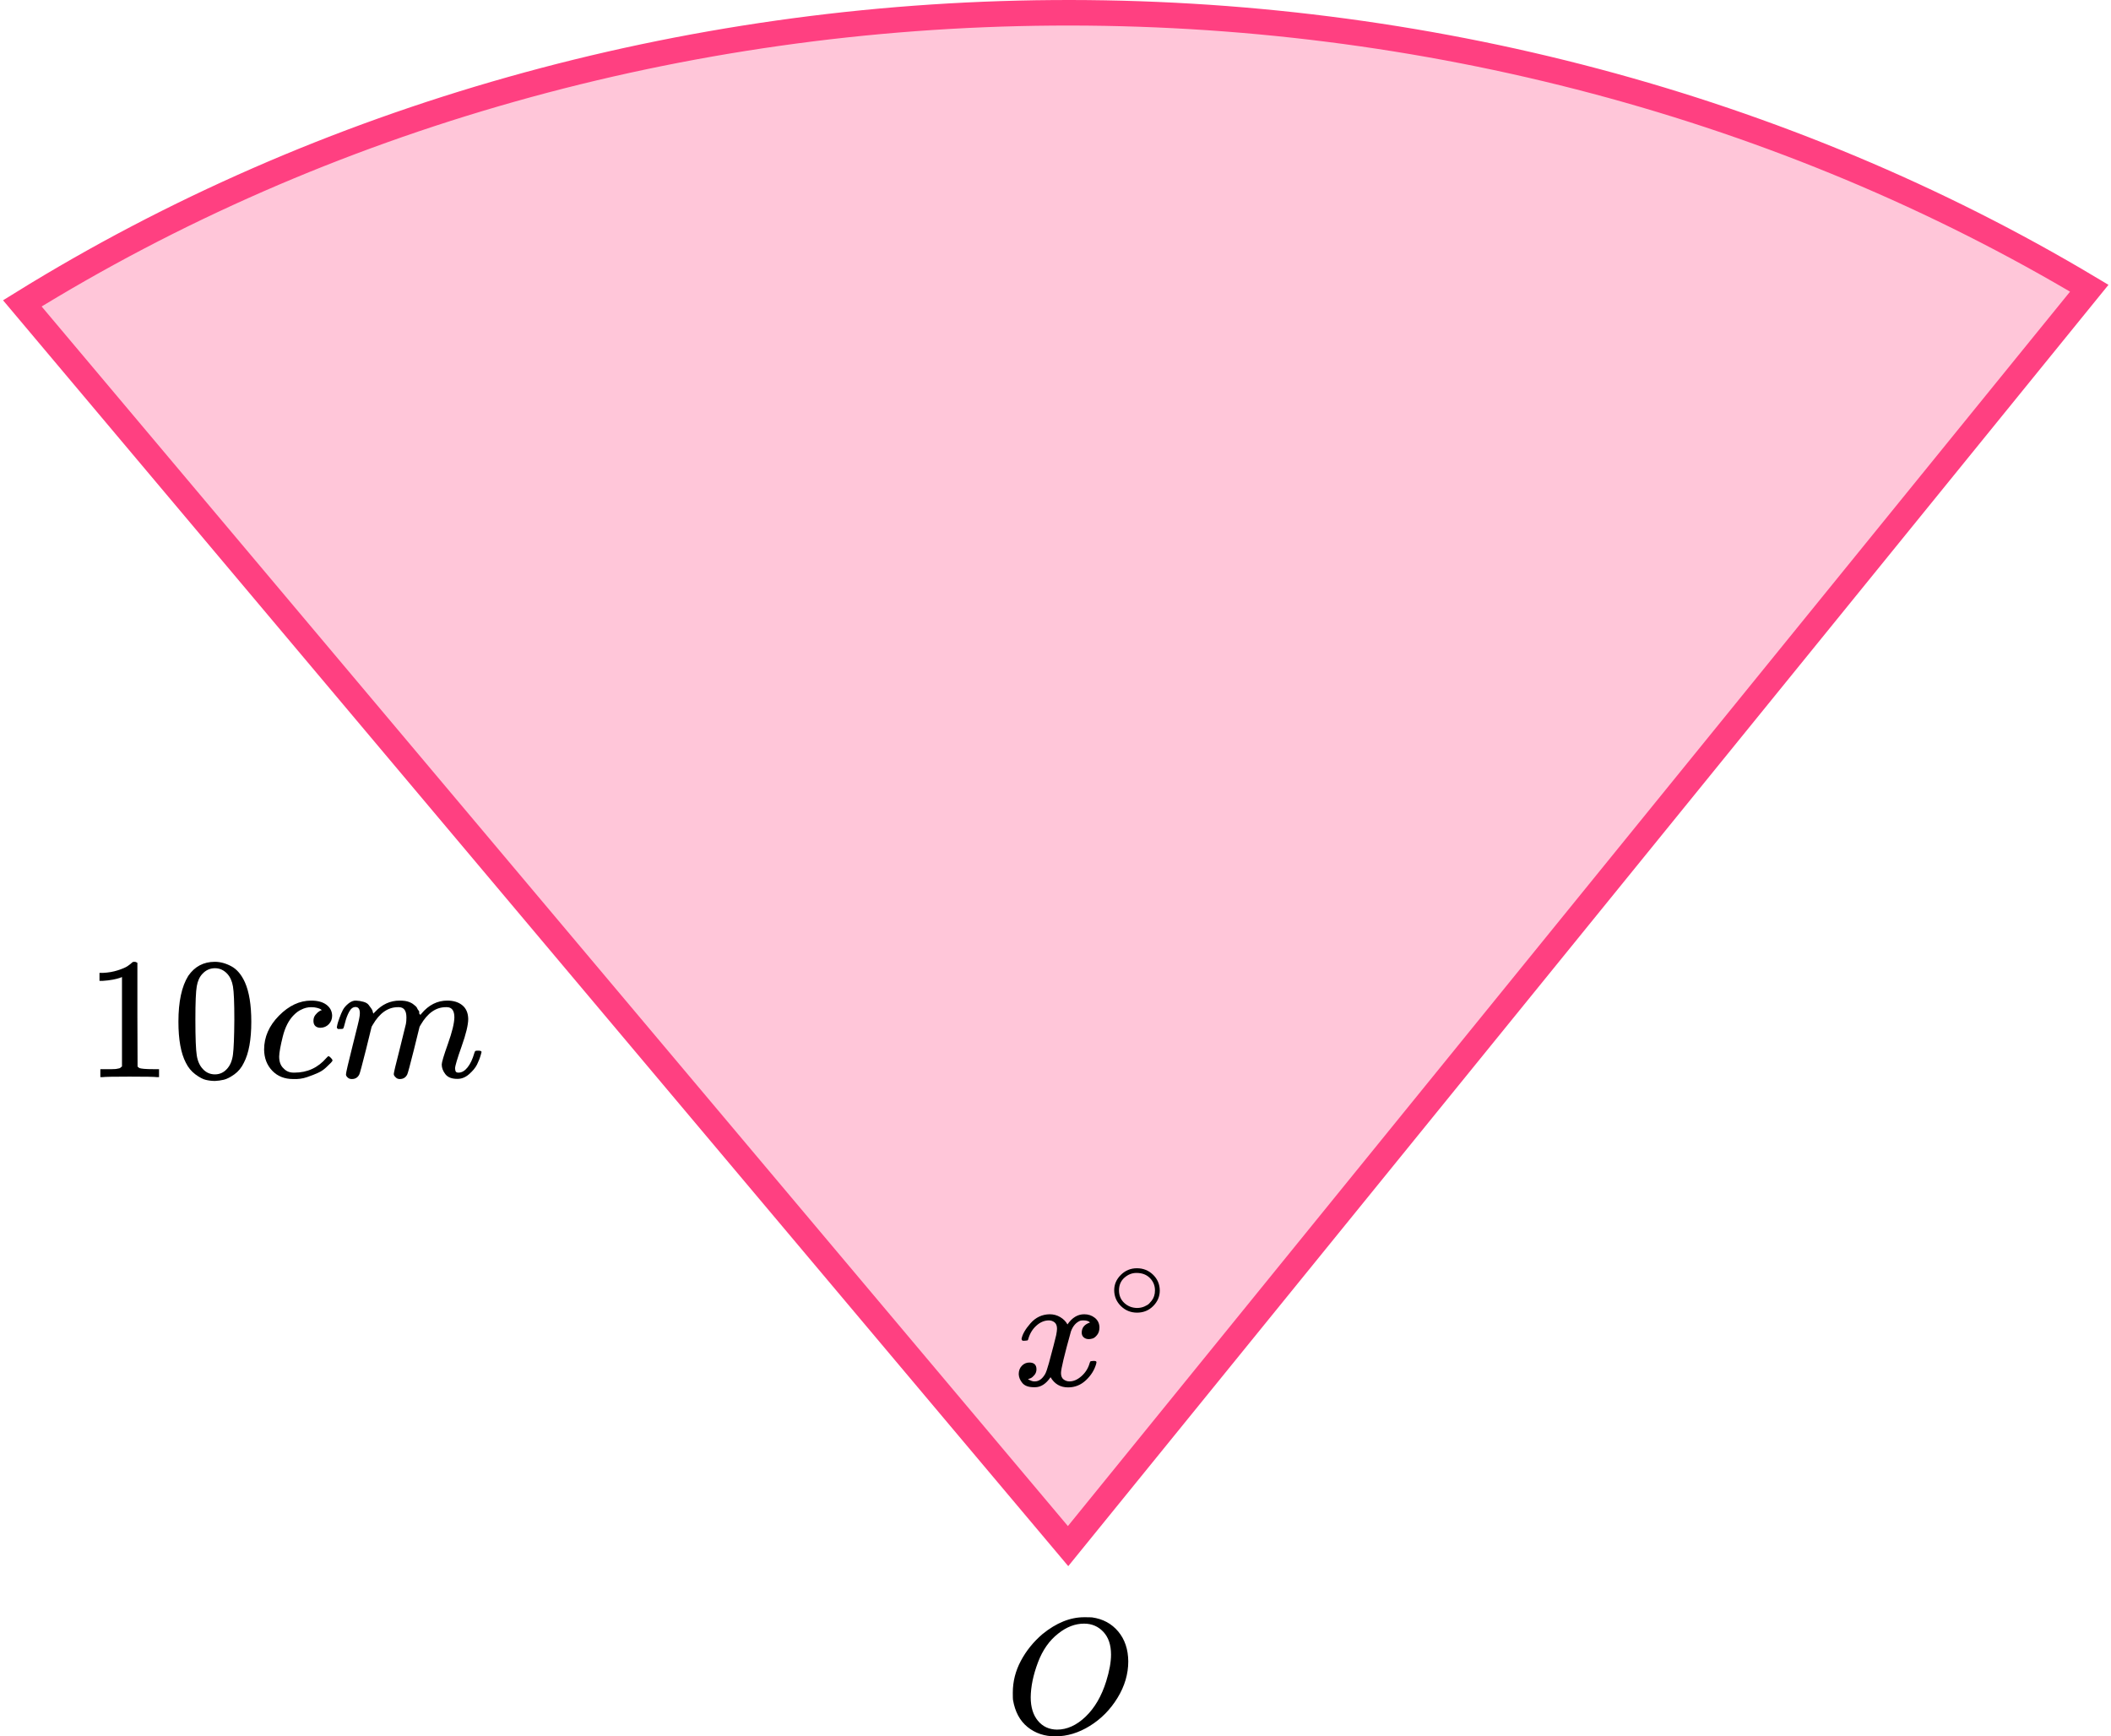 <?xml version="1.0" encoding="UTF-8"?> <svg xmlns="http://www.w3.org/2000/svg" width="248" height="204" viewBox="0 0 248 204" fill="none"><path d="M132.549 195.187C132.549 196.665 132.13 198.091 131.291 199.466C130.452 200.841 129.371 201.94 128.047 202.762C126.724 203.585 125.367 203.996 123.978 203.996C122.707 203.996 121.619 203.63 120.714 202.897C119.81 202.165 119.24 201.098 119.004 199.698C118.991 199.595 118.984 199.319 118.984 198.869C118.984 197.558 119.299 196.312 119.928 195.129C120.557 193.947 121.402 192.9 122.464 191.987C124.089 190.664 125.721 190.002 127.359 190.002C127.857 190.002 128.172 190.008 128.303 190.021C129.574 190.201 130.596 190.754 131.37 191.679C132.143 192.604 132.536 193.774 132.549 195.187ZM130.524 194.397C130.524 193.253 130.223 192.36 129.62 191.718C129.017 191.075 128.264 190.754 127.359 190.754C126.311 190.754 125.302 191.139 124.332 191.91C123.283 192.72 122.484 193.857 121.933 195.322C121.383 196.787 121.101 198.149 121.088 199.409C121.088 200.565 121.37 201.484 121.933 202.165C122.497 202.846 123.244 203.193 124.174 203.206C125.354 203.206 126.475 202.698 127.536 201.683C128.598 200.668 129.404 199.286 129.954 197.539C130.334 196.318 130.524 195.271 130.524 194.397Z" fill="black"></path><path d="M123.705 1.507C167.196 1.187 209.71 12.5 245.448 33.862L125.478 181.646L2.623 35.642C37.934 13.762 80.217 1.826 123.705 1.507Z" fill="#FF4081" fill-opacity="0.3" stroke="#FF4081" stroke-width="3"></path><g clip-path="url(#clip0)"><path d="M14.331 114.789L14.067 114.891C13.877 114.959 13.606 115.027 13.254 115.095C12.901 115.162 12.508 115.21 12.074 115.237H11.688V114.301H12.074C12.711 114.274 13.301 114.172 13.843 113.996C14.386 113.82 14.765 113.657 14.982 113.508C15.199 113.358 15.389 113.209 15.552 113.06C15.579 113.019 15.66 112.999 15.796 112.999C15.918 112.999 16.033 113.04 16.141 113.121V119.204L16.162 125.308C16.257 125.403 16.338 125.464 16.406 125.491C16.474 125.518 16.636 125.545 16.894 125.572C17.151 125.599 17.572 125.613 18.155 125.613H18.684V126.549H18.46C18.175 126.508 17.097 126.488 15.226 126.488C13.382 126.488 12.318 126.508 12.033 126.549H11.789V125.613H12.318C12.616 125.613 12.874 125.613 13.091 125.613C13.308 125.613 13.477 125.606 13.599 125.593C13.721 125.579 13.83 125.559 13.925 125.532C14.02 125.504 14.074 125.491 14.087 125.491C14.101 125.491 14.142 125.457 14.209 125.389C14.277 125.321 14.318 125.294 14.331 125.308V114.789Z" fill="black"></path><path d="M22.12 114.647C22.879 113.548 23.917 112.999 25.232 112.999C25.883 112.999 26.533 113.175 27.184 113.528C27.835 113.88 28.364 114.504 28.77 115.399C29.272 116.525 29.523 118.071 29.523 120.038C29.523 122.14 29.232 123.748 28.648 124.86C28.377 125.43 28.005 125.884 27.53 126.223C27.055 126.562 26.642 126.772 26.289 126.854C25.937 126.935 25.591 126.983 25.252 126.996C24.9 126.996 24.547 126.955 24.195 126.874C23.842 126.793 23.429 126.576 22.954 126.223C22.48 125.87 22.107 125.416 21.835 124.86C21.252 123.748 20.961 122.14 20.961 120.038C20.961 117.678 21.347 115.881 22.12 114.647ZM26.696 114.403C26.289 113.969 25.808 113.751 25.252 113.751C24.683 113.751 24.195 113.969 23.788 114.403C23.449 114.755 23.225 115.243 23.117 115.867C23.008 116.491 22.954 117.793 22.954 119.774C22.954 121.917 23.008 123.327 23.117 124.005C23.225 124.684 23.469 125.219 23.849 125.613C24.229 126.02 24.696 126.223 25.252 126.223C25.794 126.223 26.256 126.02 26.635 125.613C27.028 125.206 27.272 124.636 27.367 123.904C27.462 123.171 27.516 121.795 27.53 119.774C27.53 117.807 27.476 116.512 27.367 115.888C27.259 115.264 27.035 114.769 26.696 114.403Z" fill="black"></path><path d="M31.027 123.313C31.027 121.835 31.61 120.506 32.776 119.326C33.942 118.146 35.203 117.556 36.559 117.556C37.318 117.556 37.915 117.718 38.349 118.044C38.783 118.369 39.006 118.797 39.02 119.326C39.02 119.719 38.891 120.051 38.634 120.323C38.376 120.594 38.051 120.736 37.657 120.75C37.4 120.75 37.196 120.682 37.047 120.546C36.898 120.411 36.824 120.207 36.824 119.936C36.824 119.665 36.898 119.434 37.047 119.244C37.196 119.054 37.346 118.912 37.495 118.817C37.644 118.722 37.739 118.681 37.779 118.695H37.8C37.8 118.668 37.759 118.627 37.678 118.573C37.596 118.519 37.454 118.464 37.251 118.41C37.047 118.356 36.817 118.329 36.559 118.329C36.152 118.329 35.766 118.424 35.4 118.614C35.115 118.736 34.824 118.946 34.525 119.244C33.929 119.841 33.495 120.682 33.224 121.767C32.953 122.852 32.81 123.639 32.797 124.127C32.797 124.751 32.973 125.219 33.325 125.531C33.624 125.856 34.017 126.019 34.505 126.019H34.586C36.105 126.019 37.359 125.443 38.349 124.29C38.471 124.154 38.552 124.086 38.593 124.086C38.647 124.086 38.735 124.147 38.857 124.269C38.979 124.392 39.047 124.486 39.061 124.554C39.074 124.622 39.013 124.724 38.878 124.859C38.742 124.995 38.545 125.185 38.288 125.429C38.03 125.673 37.725 125.877 37.373 126.039C37.02 126.202 36.586 126.372 36.071 126.548C35.556 126.724 35.014 126.799 34.444 126.772C33.427 126.772 32.607 126.446 31.983 125.795C31.36 125.144 31.041 124.317 31.027 123.313Z" fill="black"></path><path d="M39.57 120.709C39.584 120.627 39.604 120.519 39.631 120.383C39.658 120.248 39.74 119.99 39.875 119.61C40.011 119.23 40.147 118.912 40.282 118.654C40.418 118.396 40.635 118.145 40.933 117.901C41.231 117.657 41.529 117.542 41.828 117.555C42.126 117.569 42.418 117.616 42.702 117.698C42.987 117.779 43.19 117.901 43.312 118.064C43.434 118.227 43.543 118.376 43.638 118.511C43.733 118.647 43.787 118.776 43.8 118.898L43.841 119.04C43.841 119.068 43.848 119.081 43.861 119.081L44.085 118.857C44.899 117.989 45.855 117.555 46.953 117.555C47.183 117.555 47.394 117.569 47.583 117.596C47.773 117.623 47.949 117.67 48.112 117.738C48.275 117.806 48.404 117.874 48.498 117.942C48.593 118.01 48.695 118.091 48.803 118.186C48.912 118.281 48.98 118.369 49.007 118.45C49.034 118.532 49.088 118.62 49.17 118.715C49.251 118.81 49.278 118.891 49.251 118.959C49.224 119.027 49.244 119.088 49.312 119.142C49.38 119.196 49.393 119.244 49.353 119.285L49.515 119.081C50.37 118.064 51.38 117.555 52.546 117.555C53.278 117.555 53.868 117.738 54.315 118.105C54.762 118.471 54.993 119.006 55.007 119.712C55.007 120.403 54.749 121.475 54.234 122.926C53.718 124.378 53.461 125.246 53.461 125.53C53.474 125.72 53.508 125.849 53.562 125.917C53.617 125.985 53.718 126.019 53.868 126.019C54.247 126.019 54.6 125.815 54.925 125.408C55.251 125.001 55.515 124.445 55.718 123.74C55.759 123.591 55.8 123.503 55.84 123.476C55.881 123.448 55.989 123.435 56.166 123.435C56.437 123.435 56.572 123.489 56.572 123.598C56.572 123.611 56.545 123.713 56.491 123.903C56.383 124.296 56.233 124.683 56.044 125.063C55.854 125.442 55.542 125.822 55.108 126.202C54.674 126.582 54.206 126.765 53.705 126.751C53.068 126.751 52.607 126.568 52.322 126.202C52.037 125.836 51.895 125.456 51.895 125.063C51.895 124.805 52.139 123.991 52.627 122.621C53.115 121.251 53.366 120.22 53.38 119.529C53.38 118.728 53.081 118.328 52.485 118.328H52.383C51.217 118.328 50.234 119.013 49.434 120.383L49.292 120.627L48.62 123.354C48.173 125.13 47.916 126.087 47.848 126.222C47.671 126.588 47.38 126.771 46.973 126.771C46.797 126.771 46.654 126.724 46.546 126.629C46.438 126.534 46.363 126.453 46.322 126.385C46.282 126.317 46.261 126.249 46.261 126.181C46.261 126.032 46.492 125.063 46.953 123.272L47.685 120.302C47.726 120.098 47.746 119.841 47.746 119.529C47.746 118.728 47.448 118.328 46.851 118.328H46.749C45.583 118.328 44.6 119.013 43.8 120.383L43.658 120.627L42.987 123.354C42.54 125.13 42.282 126.087 42.214 126.222C42.038 126.588 41.746 126.771 41.34 126.771C41.163 126.771 41.021 126.731 40.913 126.649C40.804 126.568 40.73 126.487 40.689 126.405C40.648 126.324 40.635 126.256 40.648 126.202C40.648 126.026 40.906 124.913 41.421 122.865C41.95 120.776 42.214 119.685 42.214 119.59C42.255 119.386 42.275 119.203 42.275 119.04C42.275 118.552 42.106 118.308 41.767 118.308C41.468 118.308 41.218 118.498 41.014 118.878C40.811 119.257 40.655 119.671 40.547 120.119C40.438 120.566 40.357 120.81 40.303 120.851C40.275 120.878 40.167 120.892 39.977 120.892H39.692C39.611 120.81 39.57 120.749 39.57 120.709Z" fill="black"></path></g><path d="M120.011 157.309C120.102 156.778 120.452 156.164 121.062 155.469C121.673 154.774 122.426 154.42 123.322 154.407C123.776 154.407 124.191 154.521 124.568 154.748C124.944 154.976 125.224 155.261 125.405 155.602C125.951 154.805 126.606 154.407 127.372 154.407C127.853 154.407 128.268 154.546 128.619 154.824C128.969 155.102 129.151 155.475 129.164 155.943C129.164 156.31 129.073 156.607 128.891 156.835C128.71 157.062 128.534 157.201 128.366 157.252C128.197 157.302 128.048 157.328 127.918 157.328C127.671 157.328 127.47 157.258 127.314 157.119C127.158 156.98 127.08 156.797 127.08 156.569C127.08 155.987 127.405 155.589 128.054 155.374C127.911 155.21 127.652 155.128 127.275 155.128C127.106 155.128 126.983 155.14 126.905 155.166C126.412 155.368 126.048 155.785 125.814 156.417C125.035 159.211 124.646 160.842 124.646 161.31C124.646 161.664 124.75 161.917 124.957 162.069C125.165 162.221 125.392 162.296 125.639 162.296C126.119 162.296 126.593 162.088 127.061 161.671C127.528 161.253 127.846 160.741 128.015 160.134C128.054 160.008 128.093 159.938 128.132 159.926C128.171 159.913 128.275 159.901 128.444 159.888H128.521C128.716 159.888 128.814 159.938 128.814 160.04C128.814 160.052 128.801 160.122 128.775 160.248C128.567 160.969 128.164 161.607 127.567 162.164C126.97 162.72 126.275 162.998 125.483 162.998C124.574 162.998 123.886 162.6 123.419 161.803C122.887 162.587 122.276 162.979 121.588 162.979H121.471C120.835 162.979 120.381 162.815 120.108 162.486C119.835 162.157 119.693 161.81 119.68 161.443C119.68 161.038 119.803 160.71 120.05 160.457C120.296 160.204 120.589 160.078 120.926 160.078C121.484 160.078 121.764 160.343 121.764 160.874C121.764 161.127 121.686 161.348 121.53 161.538C121.374 161.727 121.225 161.854 121.082 161.917C120.939 161.98 120.855 162.012 120.829 162.012L120.77 162.031C120.77 162.043 120.809 162.069 120.887 162.107C120.965 162.145 121.069 162.189 121.199 162.239C121.329 162.29 121.452 162.309 121.569 162.296C122.036 162.296 122.439 162.012 122.776 161.443C122.893 161.241 123.042 160.811 123.224 160.153C123.406 159.496 123.588 158.813 123.769 158.105C123.951 157.397 124.055 156.98 124.081 156.854C124.146 156.512 124.178 156.266 124.178 156.114C124.178 155.76 124.081 155.507 123.886 155.355C123.692 155.204 123.471 155.128 123.224 155.128C122.705 155.128 122.218 155.33 121.764 155.735C121.309 156.139 120.991 156.658 120.809 157.29C120.783 157.404 120.751 157.467 120.712 157.479C120.673 157.492 120.569 157.505 120.4 157.517H120.128C120.05 157.441 120.011 157.372 120.011 157.309Z" fill="black"></path><path d="M130.895 151.589C130.895 150.901 131.156 150.297 131.679 149.779C132.203 149.26 132.831 149.001 133.566 149.001C134.3 149.001 134.929 149.251 135.452 149.752C135.975 150.253 136.241 150.874 136.251 151.616C136.251 152.313 135.994 152.921 135.48 153.439C134.966 153.958 134.332 154.217 133.579 154.217C132.845 154.217 132.216 153.962 131.693 153.453C131.17 152.943 130.904 152.322 130.895 151.589ZM133.511 149.551C132.987 149.551 132.515 149.739 132.092 150.114C131.67 150.489 131.459 150.985 131.459 151.602C131.459 152.201 131.666 152.693 132.079 153.077C132.492 153.461 132.992 153.658 133.579 153.667C133.892 153.667 134.181 153.609 134.447 153.493C134.713 153.377 134.901 153.26 135.011 153.144C135.122 153.028 135.218 152.916 135.301 152.809C135.558 152.478 135.686 152.076 135.686 151.602C135.686 151.039 135.489 150.556 135.094 150.154C134.699 149.752 134.172 149.551 133.511 149.551Z" fill="black"></path><defs><clipPath id="clip0"><rect width="47" height="14" fill="white" transform="translate(10 113)"></rect></clipPath></defs></svg> 